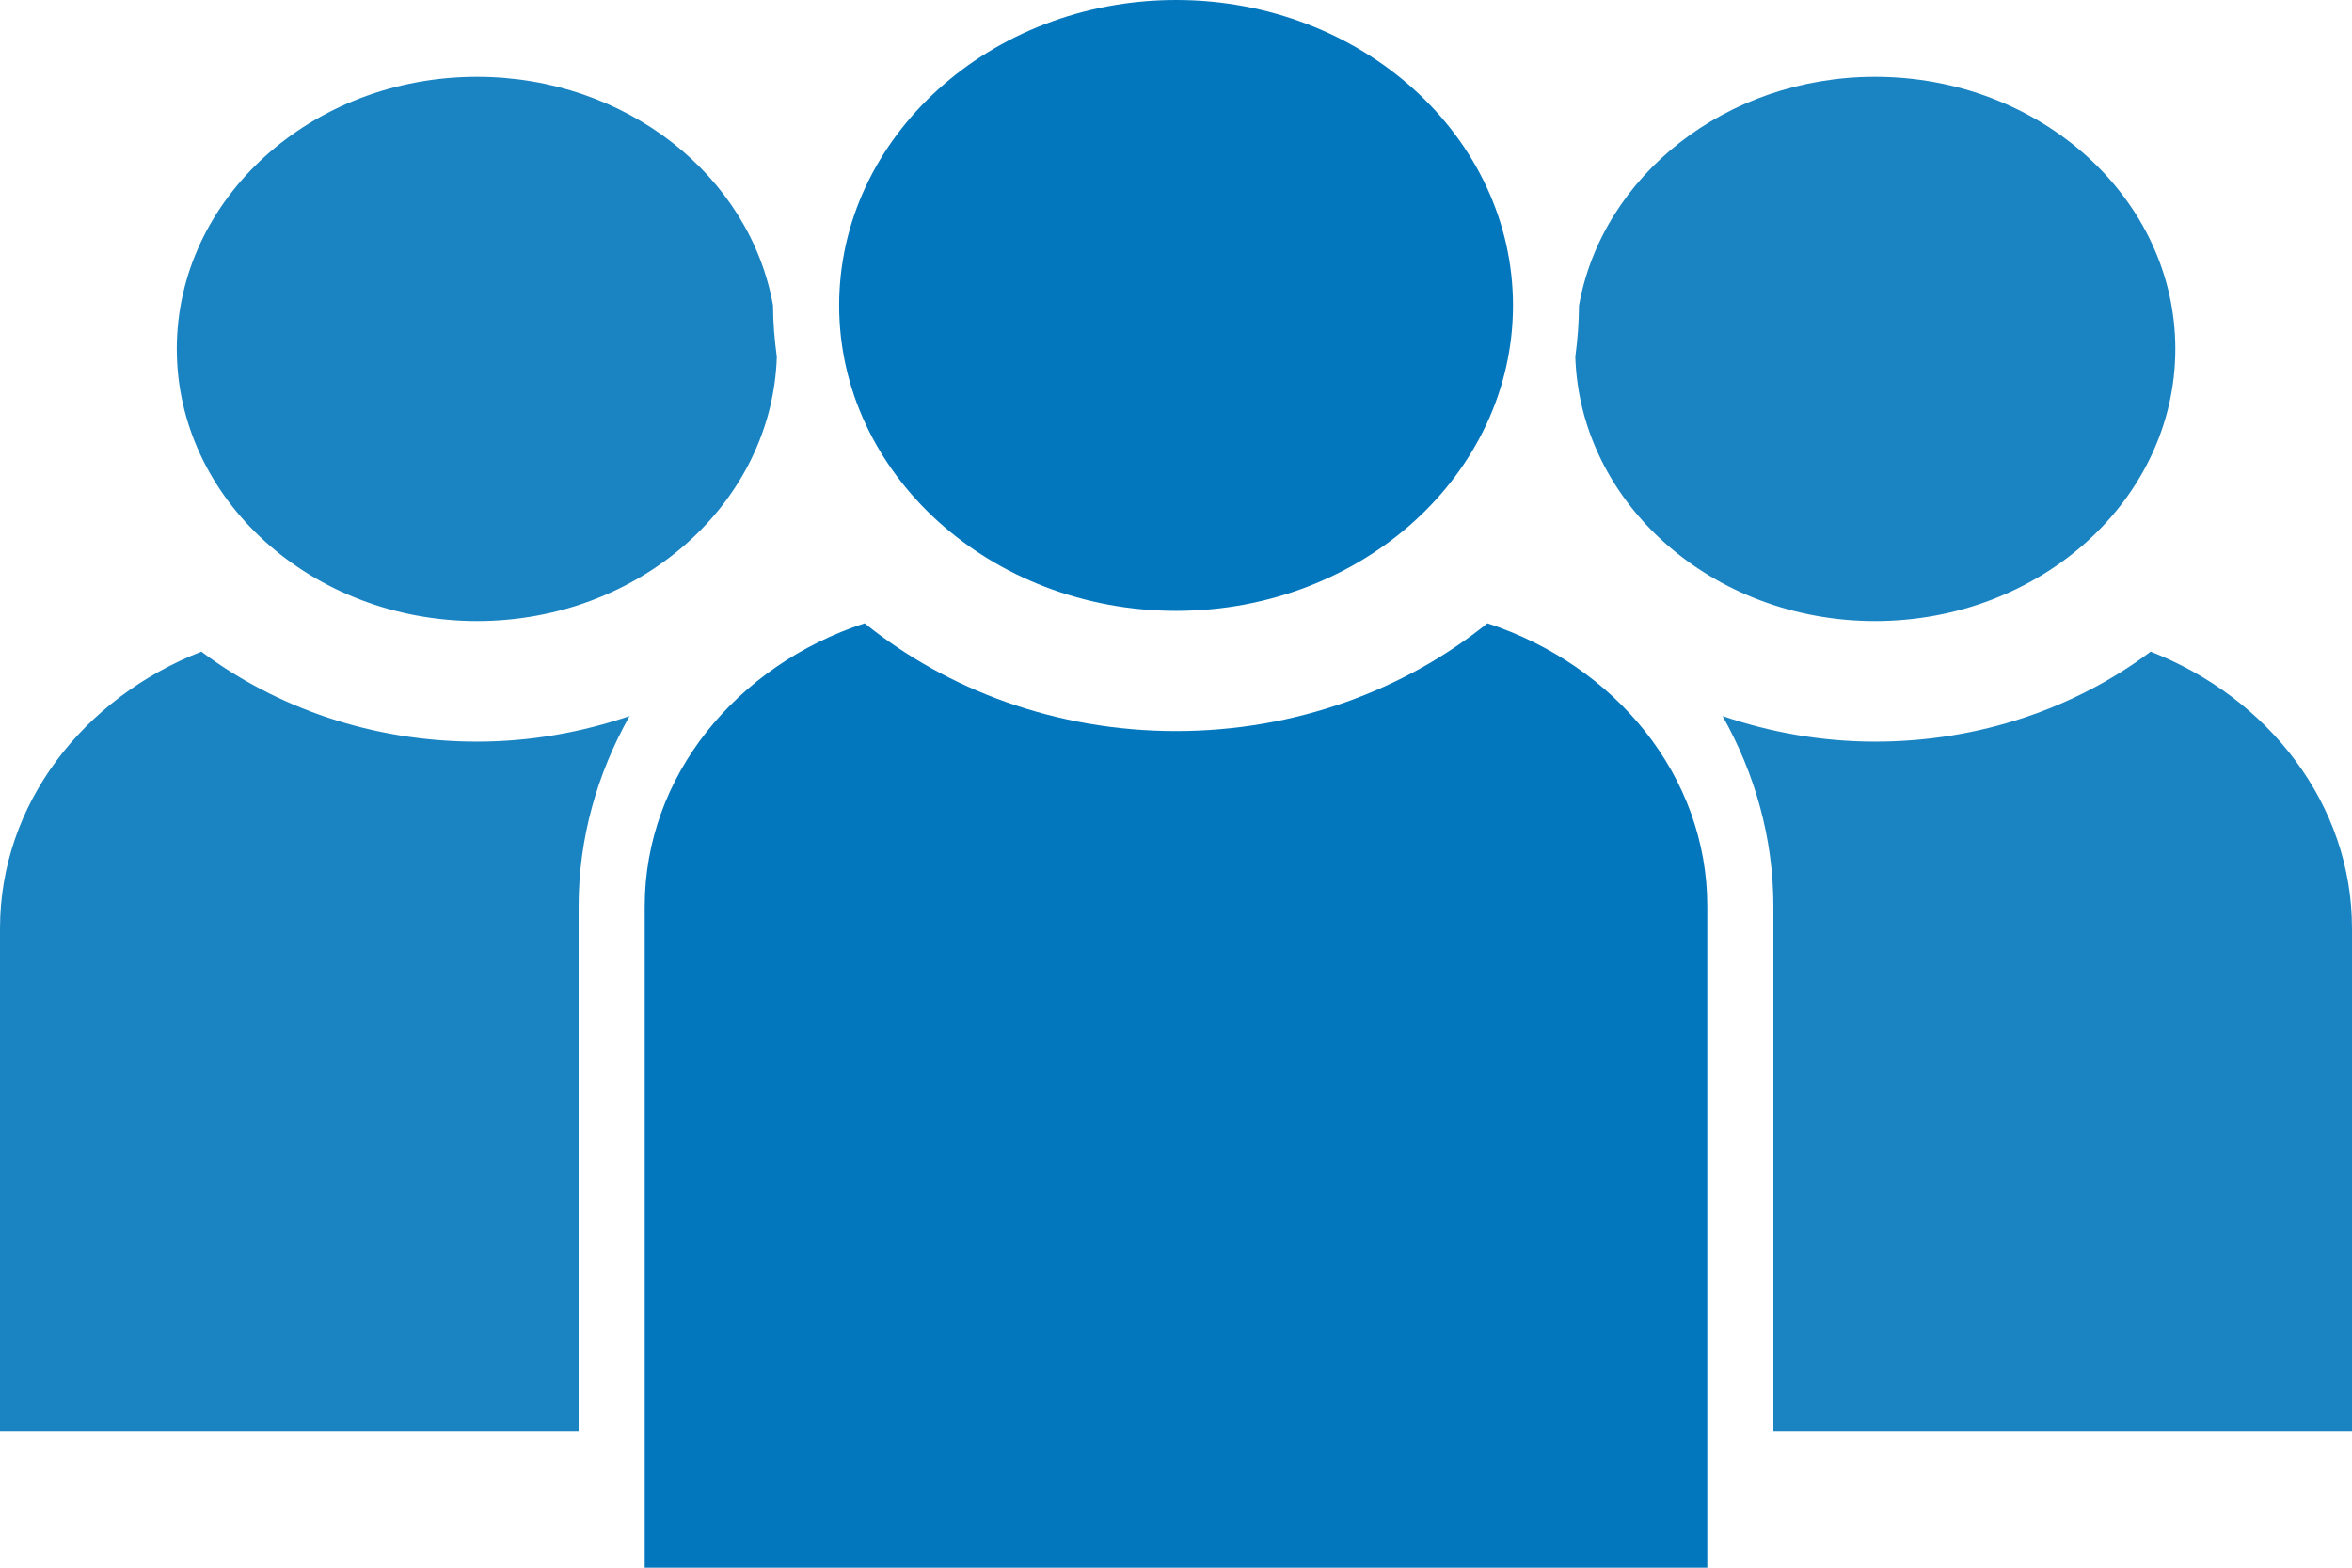 <svg width="18" height="12" viewBox="0 0 18 12" fill="none" xmlns="http://www.w3.org/2000/svg">
<g clip-path="url(#clip0)">
<path d="M9.001 4.676C10.423 4.676 11.579 3.627 11.579 2.338C11.579 1.049 10.422 0 9.001 0C7.579 0 6.422 1.049 6.422 2.338C6.422 3.627 7.579 4.676 9.001 4.676Z" fill="#0277BD"/>
<path d="M11.383 4.771C10.748 5.283 9.914 5.596 9 5.596C8.086 5.596 7.253 5.283 6.617 4.771C5.638 5.092 4.934 5.941 4.934 6.939V12H13.066V6.939C13.067 5.941 12.363 5.092 11.383 4.771Z" fill="#0277BD"/>
<path d="M3.651 4.754C4.895 4.754 5.909 3.852 5.945 2.732C5.928 2.603 5.916 2.472 5.916 2.338C5.916 2.338 5.916 2.338 5.916 2.338C5.739 1.347 4.792 0.588 3.65 0.588C2.383 0.588 1.353 1.522 1.353 2.671C1.353 3.82 2.384 4.754 3.651 4.754Z" fill="#0277BD" fill-opacity="0.9"/>
<path d="M1.541 4.988C0.636 5.342 0 6.158 0 7.107V10.953H4.428V6.941C4.428 6.415 4.571 5.92 4.818 5.481C4.454 5.605 4.062 5.677 3.65 5.677C2.85 5.677 2.115 5.418 1.541 4.988Z" fill="#0277BD" fill-opacity="0.9"/>
<path d="M12.056 2.731C12.091 3.852 13.105 4.754 14.35 4.754C15.617 4.754 16.648 3.82 16.648 2.671C16.648 1.522 15.617 0.588 14.35 0.588C13.208 0.588 12.26 1.348 12.084 2.34C12.084 2.472 12.073 2.602 12.056 2.731Z" fill="#0277BD" fill-opacity="0.9"/>
<path d="M16.459 4.988C15.886 5.418 15.15 5.677 14.35 5.677C13.939 5.677 13.546 5.605 13.183 5.481C13.43 5.92 13.572 6.415 13.572 6.941V10.953H18V7.107C18 6.158 17.364 5.342 16.459 4.988Z" fill="#0277BD" fill-opacity="0.9"/>
</g>
<defs>
<clipPath id="clip0">
<rect width="18" height="12" fill="white"/>
</clipPath>
</defs>
</svg>